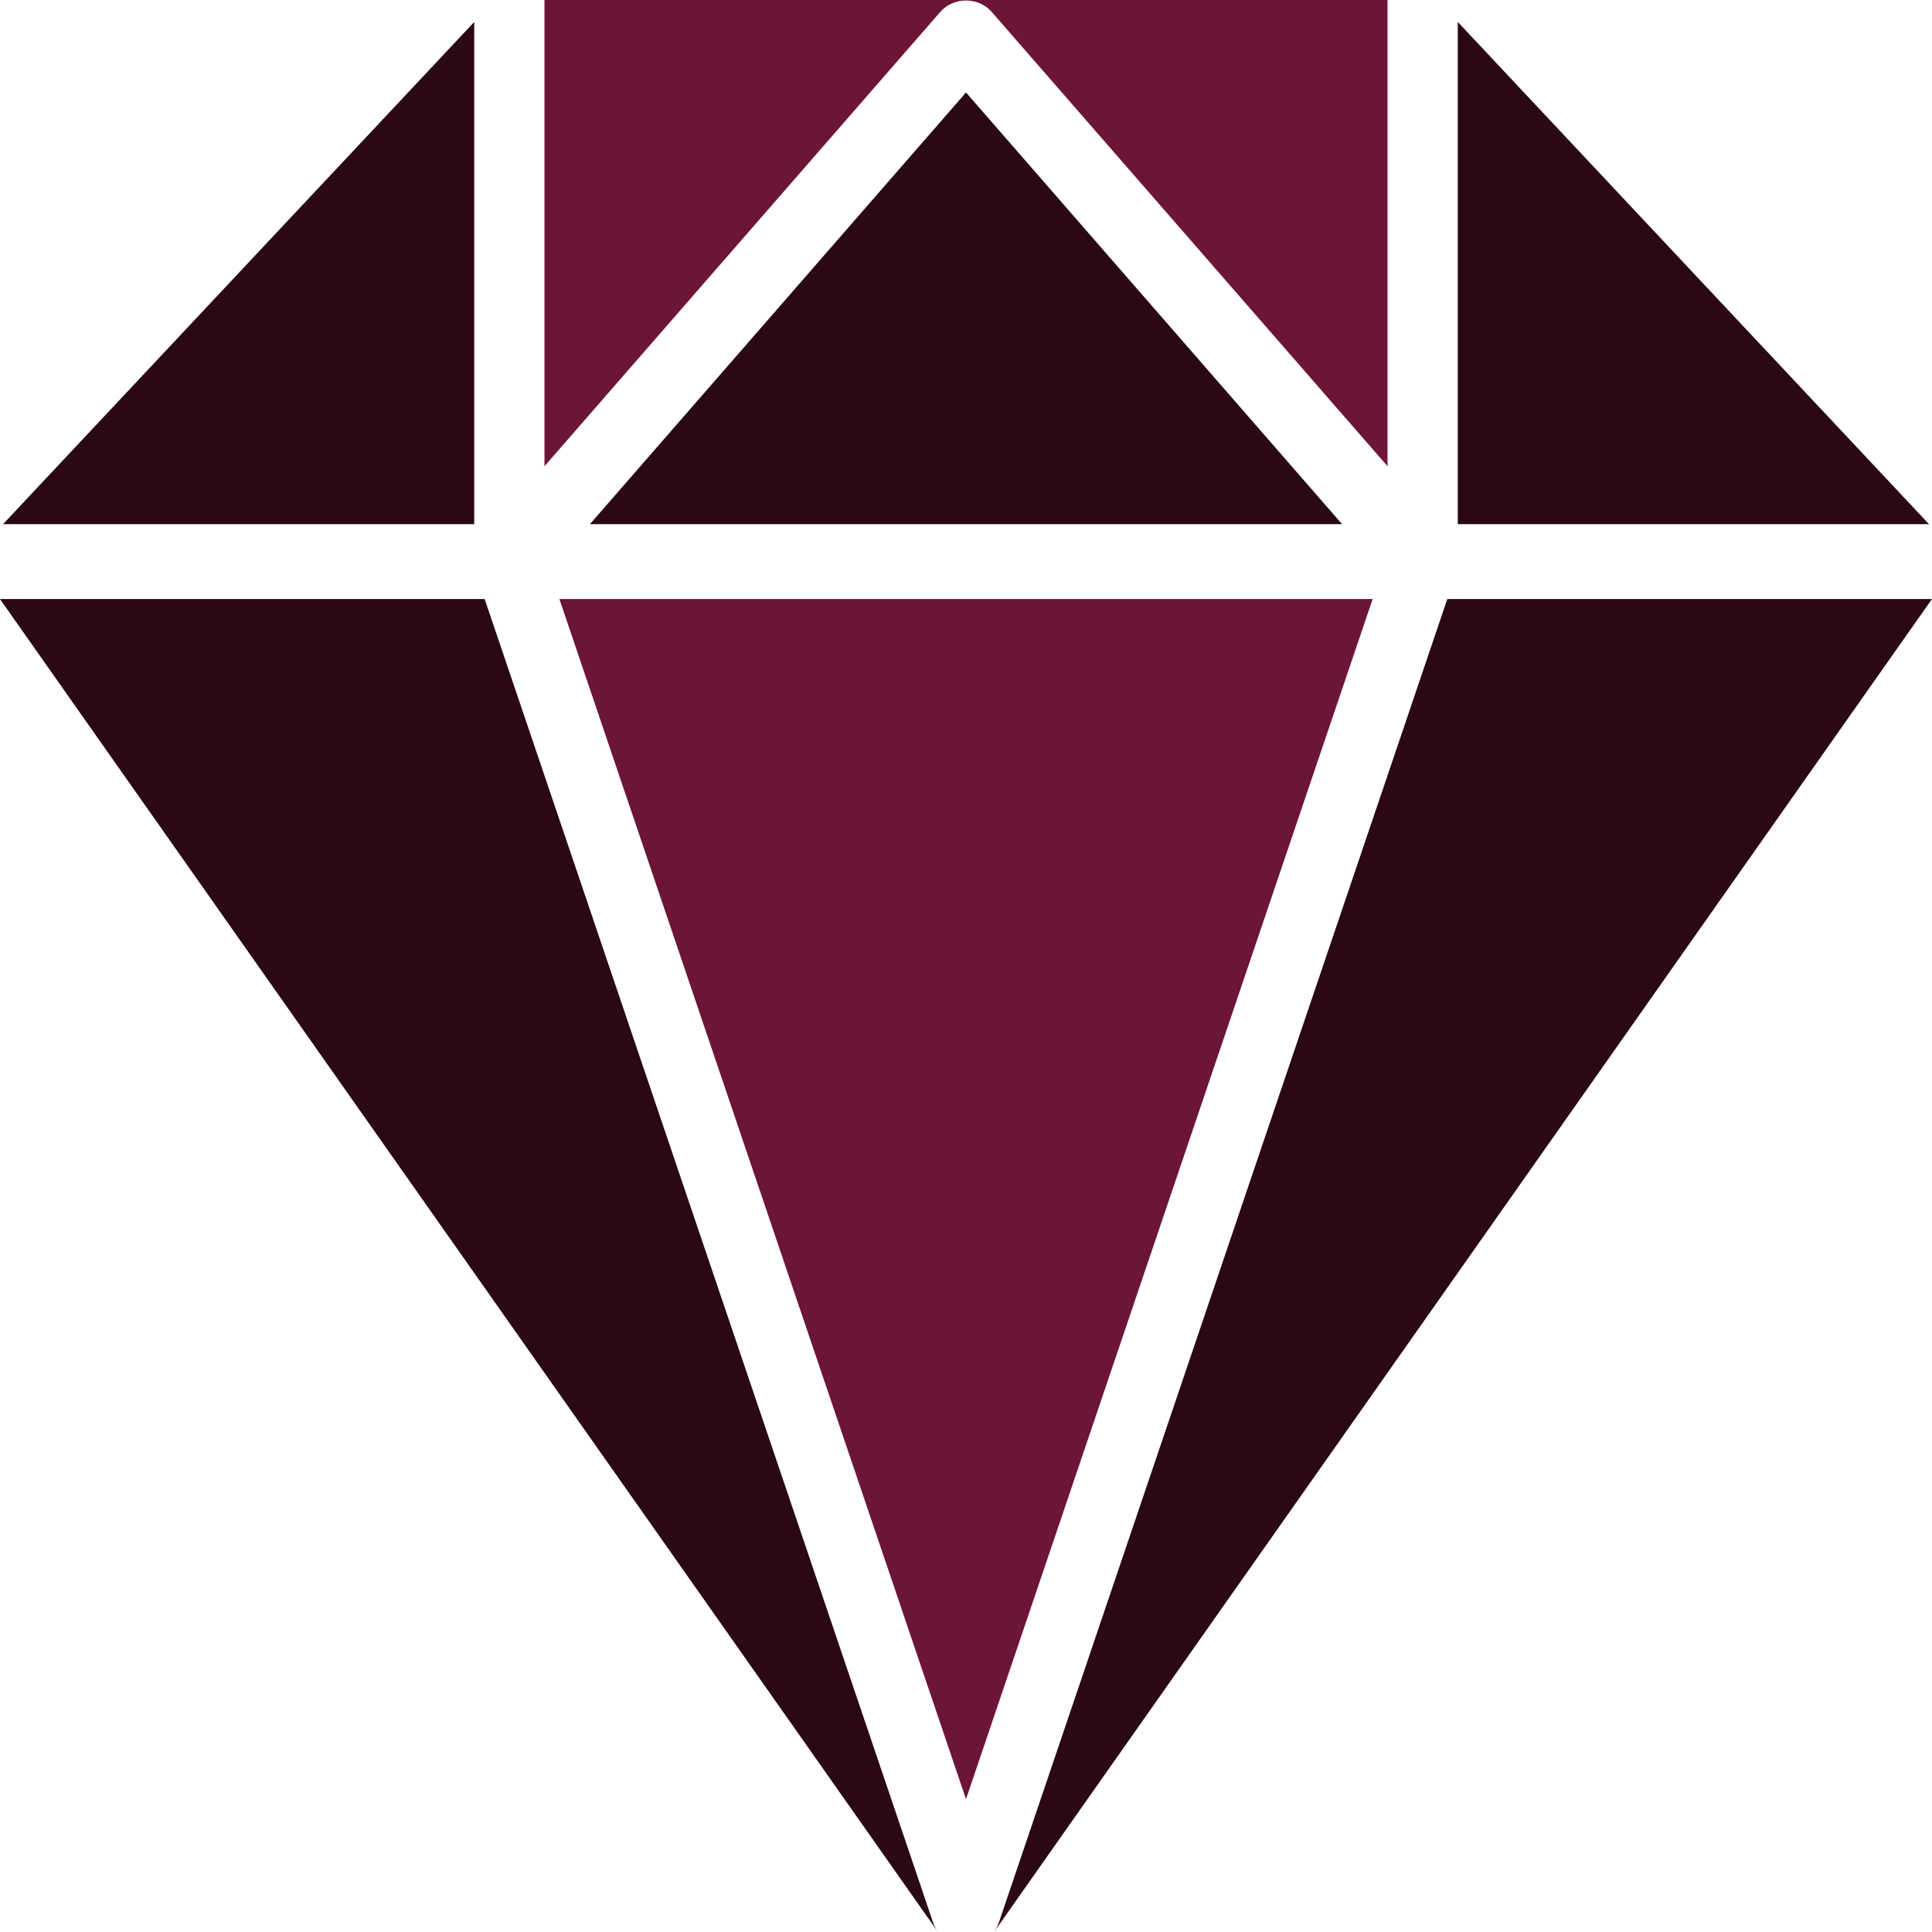 <?xml version="1.0" encoding="UTF-8"?>
<!DOCTYPE svg PUBLIC "-//W3C//DTD SVG 1.1//EN" "http://www.w3.org/Graphics/SVG/1.1/DTD/svg11.dtd">
<!-- Creator: CorelDRAW -->
<svg xmlns="http://www.w3.org/2000/svg" xml:space="preserve" width="0.5in" height="0.5in" version="1.1" style="shape-rendering:geometricPrecision; text-rendering:geometricPrecision; image-rendering:optimizeQuality; fill-rule:evenodd; clip-rule:evenodd"
viewBox="0 0 500 500"
 xmlns:xlink="http://www.w3.org/1999/xlink"
 xmlns:xodm="http://www.corel.com/coreldraw/odm/2003">
 <defs>
  <style type="text/css">
   <![CDATA[
    .fil0 {fill:#2B0816}
    .fil1 {fill:#6C1538}
   ]]>
  </style>
 </defs>
 <g id="Layer_x0020_1">
  <path id="Fill-125" class="fil0" d="M241.45 497.45l-116.02 -342.42 -125.44 0 242.73 344.94c0.01,0.02 0.02,0.02 0.02,0.03 -0.54,-0.76 -0.98,-1.62 -1.3,-2.55z"/>
  <polygon id="Fill-127" class="fil1" points="355.24,155.03 144.77,155.03 250,465.63 "/>
  <path id="Fill-129" class="fil0" d="M374.56 155.03l-116.02 342.42c-0.32,0.93 -0.76,1.78 -1.3,2.55 0,-0.01 0.02,-0.01 0.03,-0.03l242.72 -344.94 -125.44 0z"/>
  <path id="Fill-131" class="fil1" d="M243.34 3.09c3.43,-3.94 9.89,-3.94 13.32,0l102.43 117.57 0 -120.66 -218.18 0 0 120.66 102.43 -117.57z"/>
  <polygon id="Fill-133" class="fil0" points="152.67,135.65 347.33,135.65 250,23.93 "/>
  <polygon id="Fill-135" class="fil0" points="377.27,5.68 377.27,135.65 499.22,135.65 "/>
  <polygon id="Fill-137" class="fil0" points="122.73,5.68 0.79,135.65 122.73,135.65 "/>
 </g>
</svg>